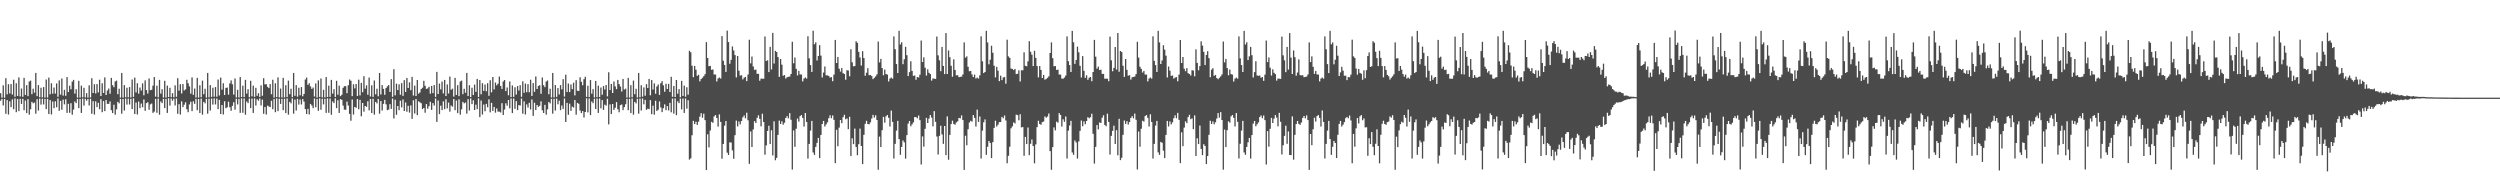 <?xml version="1.0" encoding="UTF-8"?>
<svg xmlns="http://www.w3.org/2000/svg" width="1920" height="150">
  <path d="M0 71.573h1v5.746H0zM1 74.999h1v1.000H1zM2 65.557h1v15.438H2zM3 74.993h1v1.000H3zM4 60.068h1v27.323H4zM5 72.447h1v4.394H5zM6 64.673h1v23.295H6zM7 71.773h1v6.046H7zM8 64.572h1v17.700H8zM9 72.613h1v3.709H9zM10 61.230h1v22.658H10zM11 74.281h1v1.303H11zM12 63.958h1v22.214H12zM13 73.661h1v2.417H13zM14 59.419h1v25.910H14zM15 74.095h1v1.797H15zM16 68.015h1v11.780H16zM17 74.320h1v1.552H17zM18 59.792h1v24.846H18zM19 72.926h1v4.300H19zM20 65.429h1v21.419H20zM21 73.830h1v2.324H21zM22 62.579h1v25.487H22zM23 61.886h1v22.101H23zM24 72.355h1v5.877H24zM25 68.165h1v11.210H25zM26 71.185h1v7.582H26zM27 56.008h1v31.310H27zM28 73.814h1v2.357H28zM29 65.399h1v19.468H29zM30 74.703h1v1.000H30zM31 67.375h1v12.959H31zM32 74.818h1v1.000H32zM33 66.879h1v13.358H33zM34 74.927h1v1.000H34zM35 61.062h1v22.747H35zM36 74.907h1v1.000H36zM37 59.604h1v28.015H37zM38 72.404h1v4.463H38zM39 63.945h1v23.963H39zM40 71.929h1v6.026H40zM41 67.246h1v15.827H41zM42 71.864h1v5.933H42zM43 64.028h1v18.351H43zM44 74.318h1v1.255H44zM45 61.763h1v23.327H45zM46 72.673h1v4.724H46zM47 60.265h1v24.008H47zM48 73.419h1v3.082H48zM49 68.958h1v11.221H49zM50 73.561h1v2.673H50zM51 59.202h1v27.469H51zM52 70.709h1v8.998H52zM53 65.804h1v20.831H53zM54 68.561h1v10.691H54zM55 62.654h1v25.465H55zM56 61.313h1v22.841H56zM57 71.906h1v5.998H57zM58 68.503h1v10.713H58zM59 74.944h1v1.000H59zM60 62.056h1v20.975H60zM61 74.974h1v1.000H61zM62 65.767h1v20.985H62zM63 74.687h1v1.000H63zM64 67.419h1v13.661H64zM65 74.827h1v1.000H65zM66 71.569h1v5.746H66zM67 74.975h1v1.000H67zM68 65.557h1v15.438H68zM69 74.873h1v1.000H69zM70 60.068h1v27.323H70zM71 71.415h1v6.276H71zM72 64.673h1v23.295H72zM73 71.773h1v6.046H73zM74 64.572h1v17.700H74zM75 70.982h1v7.953H75zM76 61.230h1v22.658H76zM77 73.725h1v2.444H77zM78 63.958h1v22.214H78zM79 71.396h1v6.209H79zM80 59.419h1v25.910H80zM81 72.959h1v3.856H81zM82 69.496h1v10.291H82zM83 68.015h1v11.780H83zM84 72.010h1v5.861H84zM85 59.792h1v24.846H85zM86 65.429h1v21.419H86zM87 66.976h1v13.480H87zM88 62.579h1v25.487H88zM89 61.886h1v22.101H89zM90 72.355h1v5.877H90zM91 68.165h1v11.210H91zM92 74.928h1v1.000H92zM93 56.008h1v31.310H93zM94 74.971h1v1.000H94zM95 65.399h1v19.468H95zM96 74.682h1v1.000H96zM97 67.375h1v12.959H97zM98 74.713h1v1.000H98zM99 66.879h1v13.358H99zM100 74.870h1v1.000H100zM101 61.062h1v22.747H101zM102 74.374h1v1.070H102zM103 59.604h1v28.015H103zM104 70.981h1v7.778H104zM105 63.945h1v23.963H105zM106 71.929h1v6.026H106zM107 67.246h1v15.827H107zM108 69.543h1v9.951H108zM109 64.028h1v18.351H109zM110 73.167h1v3.215H110zM111 61.763h1v23.327H111zM112 69.164h1v10.039H112zM113 71.826h1v6.718H113zM114 60.265h1v24.008H114zM115 69.291h1v10.888H115zM116 68.959h1v10.544H116zM117 65.760h1v20.911H117zM118 59.202h1v26.499H118zM119 74.230h1v1.696H119zM120 65.804h1v20.831H120zM121 74.682h1v1.000H121zM122 61.313h1v26.806H122zM123 71.906h1v5.998H123zM124 68.503h1v10.713H124zM125 74.925h1v1.000H125zM126 62.056h1v20.975H126zM127 74.906h1v1.000H127zM128 65.767h1v20.985H128zM129 74.480h1v1.010H129zM130 67.419h1v13.661H130zM131 74.621h1v1.000H131zM132 71.569h1v5.746H132zM133 74.757h1v1.000H133zM134 65.557h1v15.438H134zM135 74.357h1v1.274H135zM136 60.068h1v27.323H136zM137 69.608h1v10.430H137zM138 64.673h1v23.295H138zM139 71.773h1v6.046H139zM140 64.572h1v17.700H140zM141 69.495h1v10.920H141zM142 68.613h1v9.965H142zM143 61.230h1v22.658H143zM144 63.958h1v22.214H144zM145 66.364h1v13.867H145zM146 71.952h1v6.156H146zM147 59.418h1v25.910H147zM148 72.834h1v5.000H148zM149 68.014h1v11.780H149zM150 74.926h1v1.000H150zM151 59.792h1v24.846H151zM152 74.973h1v1.000H152zM153 65.429h1v21.419H153zM154 74.705h1v1.000H154zM155 61.886h1v26.181H155zM156 72.355h1v5.877H156zM157 68.165h1v11.210H157zM158 74.883h1v1.000H158zM159 56.008h1v31.310H159zM160 74.752h1v1.000H160zM161 65.399h1v19.468H161zM162 74.393h1v1.255H162zM163 67.375h1v12.959H163zM164 74.301h1v1.212H164zM165 66.879h1v13.358H165zM166 74.316h1v1.332H166zM167 61.062h1v22.747H167zM168 73.325h1v3.373H168zM169 59.604h1v28.015H169zM170 68.870h1v11.753H170zM171 63.945h1v23.963H171zM172 72.956h1v4.839H172zM173 67.547h1v15.527H173zM174 67.246h1v15.111H174zM175 72.700h1v5.366H175zM176 64.028h1v18.351H176zM177 61.763h1v23.327H177zM178 64.727h1v16.586H178zM179 72.633h1v5.911H179zM180 60.265h1v24.008H180zM181 74.824h1v1.000H181zM182 68.958h1v11.221H182zM183 74.910h1v1.000H183zM184 59.202h1v27.469H184zM185 74.503h1v1.000H185zM186 65.804h1v20.831H186zM187 74.567h1v1.000H187zM188 61.313h1v26.806H188zM189 71.906h1v5.998H189zM190 68.503h1v10.713H190zM191 74.656h1v1.000H191zM192 62.056h1v20.975H192zM193 73.978h1v1.755H193zM194 65.767h1v20.985H194zM195 74.406h1v1.169H195zM196 67.419h1v13.661H196zM197 73.550h1v2.682H197zM198 71.569h1v5.746H198zM199 74.435h1v1.127H199zM200 65.557h1v15.438H200zM201 73.517h1v2.982H201zM202 60.068h1v27.323H202zM203 64.767h1v17.396H203zM204 64.673h1v23.295H204zM205 66.710h1v14.411H205zM206 67.652h1v14.129H206zM207 64.572h1v17.700H207zM208 72.321h1v5.073H208zM209 61.230h1v22.658H209zM210 74.978h1v1.000H210zM211 63.958h1v22.214H211zM212 74.542h1v1.000H212zM213 59.419h1v25.910H213zM214 74.826h1v1.000H214zM215 68.015h1v11.780H215zM216 74.858h1v1.000H216zM217 59.792h1v24.846H217zM218 74.838h1v1.000H218zM219 65.429h1v21.419H219zM220 74.572h1v1.000H220zM221 61.886h1v26.180H221zM222 72.355h1v5.877H222zM223 68.165h1v11.210H223zM224 74.615h1v1.000H224zM225 56.008h1v31.310H225zM226 73.559h1v2.922H226zM227 65.399h1v19.468H227zM228 74.255h1v1.619H228zM229 67.375h1v12.959H229zM230 73.183h1v3.263H230zM231 66.879h1v13.358H231zM232 73.909h1v2.197H232zM233 72.158h1v5.865H233zM234 61.062h1v22.747H234zM235 59.604h1v28.015H235zM236 65.191h1v18.428H236zM237 63.945h1v23.963H237zM238 66.404h1v13.399H238zM239 68.288h1v12.758H239zM240 67.246h1v15.827H240zM241 74.141h1v1.484H241zM242 64.028h1v18.351H242zM243 74.959h1v1.000H243zM244 61.763h1v23.327H244zM245 74.431h1v1.100H245zM246 60.265h1v24.008H246zM247 74.817h1v1.000H247zM248 68.959h1v11.221H248zM249 74.860h1v1.000H249zM250 59.202h1v27.469H250zM251 74.503h1v1.000H251zM252 65.804h1v20.831H252zM253 74.400h1v1.264H253zM254 61.313h1v26.806H254zM255 71.906h1v5.998H255zM256 68.503h1v10.713H256zM257 74.446h1v1.061H257zM258 62.056h1v20.975H258zM259 72.685h1v4.302H259zM260 65.767h1v20.985H260zM261 73.812h1v2.315H261zM262 72.804h1v3.853H262zM263 67.419h1v13.661H263zM264 66.210h1v18.015H264zM265 66.216h1v18.108H265zM266 71.584h1v6.435H266zM267 65.477h1v15.559H267zM268 61.100h1v26.371H268zM269 61.982h1v30.717H269zM270 73.818h1v2.574H270zM271 64.733h1v23.224H271zM272 67.914h1v14.201H272zM273 64.496h1v18.289H273zM274 73.652h1v2.443H274zM275 61.195h1v22.713H275zM276 73.245h1v3.459H276zM277 63.629h1v25.656H277zM278 70.829h1v8.272H278zM279 58.525h1v27.227H279zM280 68.080h1v13.337H280zM281 65.532h1v16.501H281zM282 72.731h1v5.024H282zM283 59.545h1v25.211H283zM284 74.109h1v1.856H284zM285 65.463h1v21.323H285zM286 74.374h1v1.478H286zM287 61.813h1v26.256H287zM288 72.394h1v5.900H288zM289 68.170h1v11.220H289zM290 73.942h1v2.040H290zM291 56.022h1v31.291H291zM292 72.544h1v5.054H292zM293 65.335h1v19.544H293zM294 68.262h1v11.488H294zM295 72.815h1v3.895H295zM296 67.620h1v12.494H296zM297 66.330h1v18.231H297zM298 65.349h1v18.828H298zM299 70.584h1v9.434H299zM300 60.768h1v22.829H300zM301 74.320h1v1.365H301zM302 53.120h1v37.844H302zM303 73.218h1v3.387H303zM304 64.236h1v23.925H304zM305 69.177h1v12.240H305zM306 64.761h1v19.857H306zM307 72.741h1v4.548H307zM308 63.863h1v18.600H308zM309 73.611h1v2.792H309zM310 61.523h1v23.703H310zM311 70.639h1v8.043H311zM312 59.856h1v25.948H312zM313 67.592h1v13.673H313zM314 63.228h1v23.240H314zM315 69.292h1v11.636H315zM316 59.038h1v32.232H316zM317 73.359h1v3.659H317zM318 65.755h1v21.435H318zM319 73.745h1v2.265H319zM320 61.434h1v26.980H320zM321 71.918h1v5.907H321zM322 70.987h1v7.593H322zM323 68.356h1v10.959H323zM324 67.382h1v16.414H324zM325 62.044h1v20.873H325zM326 65.891h1v20.672H326zM327 68.247h1v11.677H327zM328 67.901h1v15.607H328zM329 66.662h1v14.937H329zM330 71.922h1v6.237H330zM331 65.991h1v18.375H331zM332 71.539h1v7.691H332zM333 65.341h1v15.777H333zM334 74.407h1v1.205H334zM335 55.215h1v38.383H335zM336 72.215h1v4.978H336zM337 64.203h1v23.460H337zM338 68.664h1v12.511H338zM339 62.639h1v21.934H339zM340 71.730h1v6.148H340zM341 61.375h1v22.511H341zM342 73.721h1v2.490H342zM343 64.869h1v18.374H343zM344 71.786h1v7.019H344zM345 58.805h1v26.938H345zM346 68.927h1v12.115H346zM347 68.093h1v13.819H347zM348 74.170h1v1.857H348zM349 59.811h1v24.802H349zM350 72.926h1v4.281H350zM351 65.410h1v21.424H351zM352 73.843h1v2.387H352zM353 62.586h1v25.464H353zM354 61.887h1v22.088H354zM355 72.357h1v5.874H355zM356 68.211h1v11.180H356zM357 71.205h1v7.522H357zM358 56.028h1v31.254H358zM359 73.798h1v2.367H359zM360 65.419h1v19.484H360zM361 74.571h1v1.000H361zM362 67.370h1v12.583H362zM363 72.922h1v4.085H363zM364 64.967h1v19.488H364zM365 70.532h1v9.840H365zM366 60.603h1v23.228H366zM367 74.425h1v1.088H367zM368 61.482h1v28.460H368zM369 72.373h1v4.818H369zM370 63.910h1v24.060H370zM371 69.773h1v10.486H371zM372 64.913h1v20.543H372zM373 70.103h1v9.663H373zM374 63.890h1v18.513H374zM375 73.558h1v2.754H375zM376 61.573h1v24.710H376zM377 70.927h1v8.079H377zM378 59.127h1v26.058H378zM379 68.655h1v13.487H379zM380 63.372h1v23.134H380zM381 65.512h1v17.778H381zM382 64.263h1v21.465H382zM383 58.796h1v26.981H383zM384 65.964h1v20.480H384zM385 68.278h1v10.987H385zM386 62.589h1v25.721H386zM387 61.465h1v22.661H387zM388 69.933h1v9.419H388zM389 67.156h1v14.053H389zM390 73.151h1v3.649H390zM391 62.555h1v20.649H391zM392 74.609h1v1.000H392zM393 65.661h1v21.171H393zM394 74.395h1v1.289H394zM395 67.017h1v16.596H395zM396 72.596h1v5.054H396zM397 66.122h1v18.478H397zM398 69.554h1v11.209H398zM399 65.440h1v15.597H399zM400 74.341h1v1.286H400zM401 62.457h1v24.888H401zM402 71.250h1v6.571H402zM403 64.163h1v23.729H403zM404 70.800h1v9.360H404zM405 64.638h1v17.928H405zM406 70.863h1v8.073H406zM407 61.235h1v22.844H407zM408 73.669h1v2.700H408zM409 63.792h1v25.216H409zM410 70.514h1v8.400H410zM411 58.726h1v25.802H411zM412 68.339h1v12.279H412zM413 65.948h1v16.114H413zM414 65.505h1v15.775H414zM415 72.052h1v5.794H415zM416 59.536h1v25.206H416zM417 65.448h1v21.330H417zM418 66.931h1v13.599H418zM419 62.619h1v25.447H419zM420 61.811h1v22.223H420zM421 72.388h1v5.908H421zM422 68.165h1v11.230H422zM423 74.868h1v1.000H423zM424 56.028h1v31.271H424zM425 74.815h1v1.000H425zM426 65.349h1v19.518H426zM427 74.394h1v1.264H427zM428 67.615h1v12.524H428zM429 72.531h1v4.757H429zM430 65.395h1v19.194H430zM431 68.621h1v12.420H431zM432 60.774h1v22.821H432zM433 74.166h1v1.463H433zM434 57.359h1v36.341H434zM435 70.719h1v8.303H435zM436 64.170h1v23.988H436zM437 70.709h1v8.895H437zM438 64.877h1v20.248H438zM439 68.431h1v13.435H439zM440 63.563h1v19.043H440zM441 73.272h1v3.528H441zM442 61.566h1v26.479H442zM443 69.699h1v9.356H443zM444 69.874h1v9.832H444zM445 59.320h1v25.581H445zM446 62.836h1v24.016H446zM447 65.487h1v19.835H447zM448 60.827h1v29.423H448zM449 58.996h1v27.008H449zM450 74.381h1v1.086H450zM451 65.841h1v20.472H451zM452 74.579h1v1.000H452zM453 61.486h1v26.915H453zM454 71.951h1v5.981H454zM455 68.465h1v10.814H455zM456 74.831h1v1.000H456zM457 62.178h1v21.536H457zM458 74.641h1v1.000H458zM459 65.775h1v20.938H459zM460 74.485h1v1.145H460zM461 67.199h1v16.003H461zM462 72.743h1v4.133H462zM463 66.116h1v18.303H463zM464 68.706h1v11.673H464zM465 65.337h1v15.782H465zM466 74.010h1v1.803H466zM467 55.501h1v40.056H467zM468 69.174h1v11.002H468zM469 64.459h1v23.148H469zM470 71.421h1v8.426H470zM471 62.608h1v21.859H471zM472 66.353h1v16.404H472zM473 68.479h1v9.947H473zM474 61.380h1v22.520H474zM475 64.620h1v21.615H475zM476 66.451h1v14.275H476zM477 70.282h1v9.963H477zM478 60.615h1v23.982H478zM479 68.744h1v13.540H479zM480 68.120h1v11.931H480zM481 74.880h1v1.000H481zM482 59.811h1v24.805H482zM483 74.929h1v1.000H483zM484 65.411h1v21.424H484zM485 74.690h1v1.000H485zM486 61.886h1v26.165H486zM487 72.357h1v5.875H487zM488 68.211h1v11.179H488zM489 74.857h1v1.000H489zM490 56.027h1v31.257H490zM491 74.671h1v1.000H491zM492 65.415h1v19.490H492zM493 74.247h1v1.375H493zM494 67.147h1v12.959H494zM495 73.539h1v3.164H495zM496 64.624h1v19.752H496zM497 67.587h1v15.875H497zM498 60.596h1v23.234H498zM499 73.184h1v3.731H499zM500 61.471h1v26.218H500zM501 68.778h1v12.359H501zM502 64.047h1v23.998H502zM503 71.948h1v5.393H503zM504 66.380h1v18.881H504zM505 64.888h1v19.379H505zM506 72.867h1v4.999H506zM507 63.873h1v18.638H507zM508 62.307h1v23.826H508zM509 65.554h1v17.553H509zM510 70.430h1v9.680H510zM511 64.295h1v20.338H511zM512 68.316h1v13.159H512zM513 64.425h1v20.407H513zM514 70.664h1v8.345H514zM515 58.997h1v27.256H515zM516 74.362h1v1.315H516zM517 65.997h1v21.224H517zM518 74.519h1v1.042H518zM519 61.444h1v26.988H519zM520 71.914h1v5.924H520zM521 68.402h1v10.824H521zM522 74.711h1v1.000H522zM523 62.082h1v21.954H523zM524 73.741h1v1.937H524zM525 65.742h1v21.001H525zM526 74.282h1v1.350H526zM527 67.015h1v16.446H527zM528 72.726h1v4.263H528zM529 39.016h1v83.570H529zM530 40.141h1v81.435H530zM531 50.495h1v53.388H531zM532 59.279h1v33.548H532zM533 50.624h1v44.666H533zM534 53.573h1v39.909H534zM535 58.261h1v37.683H535zM536 57.460h1v35.984H536zM537 62.448h1v27.093H537zM538 60.701h1v26.214H538zM539 59.677h1v30.764H539zM540 58.534h1v28.740H540zM541 57.010h1v35.260H541zM542 32.382h1v98.241H542zM543 44.557h1v58.609H543zM544 50.834h1v62.359H544zM545 50.585h1v49.677H545zM546 53.595h1v39.929H546zM547 53.372h1v40.920H547zM548 57.173h1v32.240H548zM549 57.219h1v31.176H549zM550 62.554h1v28.009H550zM551 60.256h1v36.998H551zM552 59.504h1v28.357H552zM553 60.336h1v33.296H553zM554 27.743h1v94.175H554zM555 46.636h1v63.893H555zM556 49.880h1v46.636H556zM557 55.241h1v37.672H557zM558 23.516h1v93.716H558zM559 32.329h1v86.713H559zM560 48.959h1v60.357H560zM561 45.976h1v63.524H561zM562 35.672h1v79.837H562zM563 38.767h1v83.156H563zM564 42.285h1v61.564H564zM565 59.446h1v33.164H565zM566 42.984h1v54.078H566zM567 54.327h1v38.948H567zM568 58.056h1v37.429H568zM569 57.789h1v35.179H569zM570 60.966h1v29.154H570zM571 59.643h1v29.053H571zM572 59.084h1v31.818H572zM573 62.327h1v24.273H573zM574 57.232h1v35.123H574zM575 30.499h1v95.282H575zM576 48.642h1v52.339H576zM577 43.433h1v69.458H577zM578 51.066h1v48.362H578zM579 53.680h1v39.335H579zM580 53.442h1v41.030H580zM581 56.685h1v33.782H581zM582 56.695h1v31.866H582zM583 62.012h1v29.235H583zM584 60.363h1v36.651H584zM585 60.407h1v26.920H585zM586 60.534h1v33.176H586zM587 28.003h1v90.840H587zM588 46.808h1v64.880H588zM589 46.282h1v54.262H589zM590 55.352h1v41.210H590zM591 36.018h1v74.642H591zM592 53.340h1v46.707H592zM593 25.254h1v94.120H593zM594 48.820h1v44.365H594zM595 39.073h1v84.014H595zM596 39.936h1v81.299H596zM597 43.837h1v59.743H597zM598 59.021h1v33.582H598zM599 45.237h1v49.974H599zM600 49.688h1v43.434H600zM601 58.154h1v37.566H601zM602 57.669h1v36.604H602zM603 60.313h1v30.315H603zM604 59.285h1v29.920H604zM605 58.992h1v31.913H605zM606 58.774h1v28.112H606zM607 56.836h1v35.185H607zM608 32.028h1v98.215H608zM609 48.588h1v51.634H609zM610 44.192h1v68.557H610zM611 52.866h1v46.021H611zM612 57.905h1v33.114H612zM613 54.429h1v38.972H613zM614 57.116h1v32.061H614zM615 57.263h1v31.130H615zM616 62.514h1v28.048H616zM617 60.297h1v36.887H617zM618 59.518h1v27.250H618zM619 60.370h1v33.294H619zM620 27.858h1v93.932H620zM621 44.818h1v65.726H621zM622 49.995h1v50.326H622zM623 55.253h1v37.626H623zM624 23.609h1v93.481H624zM625 34.001h1v84.981H625zM626 32.519h1v80.299H626zM627 46.422h1v63.309H627zM628 42.997h1v62.919H628zM629 34.684h1v86.741H629zM630 42.705h1v60.915H630zM631 59.492h1v35.734H631zM632 55.679h1v37.199H632zM633 51.070h1v46.084H633zM634 57.861h1v37.694H634zM635 57.917h1v36.057H635zM636 58.294h1v32.505H636zM637 59.577h1v28.997H637zM638 59.185h1v31.659H638zM639 62.380h1v26.302H639zM640 57.292h1v34.781H640zM641 30.672h1v94.631H641zM642 48.370h1v51.302H642zM643 43.722h1v68.597H643zM644 52.769h1v45.250H644zM645 54.999h1v37.159H645zM646 52.288h1v42.311H646zM647 56.222h1v33.773H647zM648 56.816h1v31.371H648zM649 61.232h1v30.352H649zM650 53.938h1v37.028H650zM651 54.175h1v45.056H651zM652 58.575h1v31.148H652zM653 37.845h1v82.007H653zM654 47.846h1v58.389H654zM655 50.926h1v59.744H655zM656 50.730h1v48.059H656zM657 31.711h1v81.149H657zM658 32.886h1v86.294H658zM659 39.785h1v70.969H659zM660 44.154h1v54.598H660zM661 50.327h1v61.778H661zM662 39.306h1v86.759H662zM663 44.609h1v58.911H663zM664 58.197h1v36.860H664zM665 55.865h1v36.889H665zM666 52.373h1v42.860H666zM667 57.746h1v37.764H667zM668 57.546h1v36.384H668zM669 58.416h1v32.618H669zM670 60.798h1v27.399H670zM671 59.730h1v30.599H671zM672 58.652h1v29.925H672zM673 57.108h1v35.070H673zM674 31.892h1v98.464H674zM675 47.928h1v56.971H675zM676 45.185h1v67.772H676zM677 52.266h1v47.717H677zM678 57.814h1v31.933H678zM679 53.446h1v40.754H679zM680 56.899h1v32.463H680zM681 57.289h1v31.054H681zM682 62.589h1v27.902H682zM683 60.336h1v36.821H683zM684 59.565h1v25.385H684zM685 60.402h1v33.170H685zM686 27.931h1v93.812H686zM687 37.784h1v72.724H687zM688 49.204h1v51.110H688zM689 56.080h1v36.739H689zM690 23.680h1v83.134H690zM691 34.174h1v84.733H691zM692 32.442h1v80.406H692zM693 49.329h1v58.523H693zM694 45.520h1v63.788H694zM695 35.954h1v85.847H695zM696 42.371h1v61.390H696zM697 58.400h1v36.537H697zM698 55.415h1v37.512H698zM699 47.040h1v49.947H699zM700 54.486h1v40.983H700zM701 58.259h1v35.742H701zM702 57.950h1v31.980H702zM703 61.260h1v28.649H703zM704 59.123h1v31.706H704zM705 59.486h1v29.249H705zM706 57.360h1v34.927H706zM707 31.138h1v95.214H707zM708 47.674h1v57.063H708zM709 44.053h1v68.601H709zM710 51.962h1v46.940H710zM711 57.987h1v32.522H711zM712 53.238h1v41.247H712zM713 55.929h1v35.167H713zM714 56.892h1v31.465H714zM715 61.896h1v28.443H715zM716 60.286h1v36.749H716zM717 60.425h1v24.913H717zM718 60.597h1v32.968H718zM719 28.076h1v76.758H719zM720 42.494h1v76.172H720zM721 46.344h1v57.996H721zM722 54.656h1v41.885H722zM723 36.056h1v67.173H723zM724 50.619h1v59.855H724zM725 56.931h1v39.816H725zM726 25.419h1v93.728H726zM727 56.835h1v32.557H727zM728 38.756h1v83.897H728zM729 43.935h1v59.658H729zM730 50.509h1v44.784H730zM731 58.932h1v33.739H731zM732 45.577h1v49.573H732zM733 53.726h1v42.131H733zM734 57.922h1v36.128H734zM735 57.739h1v35.455H735zM736 59.282h1v31.299H736zM737 59.011h1v31.850H737zM738 58.807h1v29.821H738zM739 57.209h1v35.010H739zM740 32.552h1v97.933H740zM741 44.293h1v59.968H741zM742 43.292h1v68.251H742zM743 51.306h1v47.950H743zM744 54.717h1v39.383H744zM745 54.470h1v38.322H745zM746 57.145h1v36.224H746zM747 59.172h1v29.201H747zM748 57.289h1v33.250H748zM749 60.321h1v36.835H749zM750 59.540h1v24.646H750zM751 60.390h1v33.246H751zM752 57.832h1v31.622H752zM753 27.921h1v93.815H753zM754 47.053h1v53.235H754zM755 56.110h1v37.849H755zM756 55.280h1v36.443H756zM757 23.666h1v95.254H757zM758 32.597h1v80.132H758zM759 49.387h1v58.886H759zM760 45.868h1v63.940H760zM761 35.141h1v86.271H761zM762 40.510h1v68.653H762zM763 50.422h1v47.796H763zM764 59.451h1v33.271H764zM765 51.281h1v45.890H765zM766 54.261h1v41.468H766zM767 62.321h1v31.485H767zM768 58.131h1v35.622H768zM769 61.532h1v28.278H769zM770 59.497h1v31.333H770zM771 59.176h1v29.573H771zM772 64.244h1v28.267H772zM773 30.470h1v94.943H773zM774 43.311h1v76.319H774zM775 44.437h1v68.265H775zM776 52.617h1v45.946H776zM777 52.948h1v44.112H777zM778 53.820h1v40.171H778zM779 52.950h1v41.871H779zM780 56.898h1v31.158H780zM781 56.633h1v31.764H781zM782 54.013h1v38.329H782zM783 62.560h1v25.204H783zM784 53.935h1v43.907H784zM785 54.030h1v43.537H785zM786 40.216h1v79.433H786zM787 50.551h1v54.595H787zM788 50.890h1v59.732H788zM789 47.112h1v50.824H789zM790 31.636h1v87.556H790zM791 39.726h1v70.689H791zM792 41.996h1v65.173H792zM793 50.735h1v61.402H793zM794 39.014h1v86.430H794zM795 44.421h1v66.493H795zM796 50.758h1v46.877H796zM797 59.368h1v33.364H797zM798 50.760h1v44.416H798zM799 53.692h1v42.136H799zM800 59.909h1v33.895H800zM801 57.555h1v35.789H801zM802 61.151h1v28.312H802zM803 60.729h1v29.630H803zM804 59.757h1v29.753H804zM805 58.619h1v28.592H805zM806 40.688h1v75.400H806zM807 32.558h1v97.848H807zM808 44.697h1v68.323H808zM809 50.947h1v46.876H809zM810 50.698h1v49.446H810zM811 53.693h1v39.745H811zM812 53.471h1v40.733H812zM813 57.253h1v29.656H813zM814 57.298h1v31.038H814zM815 60.320h1v36.838H815zM816 60.450h1v31.180H816zM817 59.570h1v33.983H817zM818 58.008h1v31.453H818zM819 27.931h1v93.820H819zM820 47.009h1v53.298H820zM821 49.977h1v46.455H821zM822 55.318h1v37.526H822zM823 23.696h1v93.408H823zM824 32.478h1v86.417H824zM825 49.053h1v58.812H825zM826 46.080h1v63.297H826zM827 35.796h1v85.998H827zM828 40.210h1v68.373H828zM829 50.526h1v49.971H829zM830 59.498h1v33.053H830zM831 43.089h1v53.900H831zM832 54.395h1v38.821H832zM833 59.808h1v35.610H833zM834 57.844h1v35.066H834zM835 61.270h1v28.740H835zM836 59.690h1v31.162H836zM837 59.133h1v30.858H837zM838 62.366h1v24.957H838zM839 55.273h1v47.471H839zM840 30.605h1v95.061H840zM841 43.518h1v69.271H841zM842 52.724h1v43.342H842zM843 51.132h1v48.230H843zM844 53.738h1v40.329H844zM845 53.500h1v40.920H845zM846 56.734h1v33.692H846zM847 56.743h1v31.783H847zM848 60.400h1v35.513H848zM849 60.414h1v36.543H849zM850 60.444h1v26.853H850zM851 62.343h1v31.320H851zM852 28.114h1v90.635H852zM853 46.348h1v58.016H853zM854 54.708h1v45.776H854zM855 52.132h1v44.380H855zM856 36.104h1v74.478H856zM857 53.389h1v46.603H857zM858 25.360h1v93.933H858zM859 55.113h1v36.149H859zM860 39.148h1v83.852H860zM861 39.995h1v81.166H861zM862 50.485h1v53.040H862zM863 59.053h1v33.515H863zM864 45.295h1v49.876H864zM865 53.649h1v39.438H865zM866 58.187h1v37.493H866zM867 57.702h1v35.975H867zM868 61.153h1v29.446H868zM869 59.315h1v29.864H869zM870 59.021h1v31.854H870zM871 58.803h1v28.425H871zM872 56.868h1v35.122H872zM873 32.091h1v98.076H873zM874 44.242h1v56.795H874zM875 51.229h1v61.460H875zM876 52.903h1v45.946H876zM877 55.724h1v37.070H877zM878 54.462h1v38.910H878zM879 57.265h1v31.889H879zM880 57.291h1v31.081H880zM881 62.533h1v28.004H881zM882 60.320h1v36.831H882zM883 59.541h1v28.254H883zM884 60.392h1v33.244H884zM885 27.925h1v93.807H885zM886 46.765h1v63.734H886zM887 50.029h1v46.424H887zM888 55.280h1v37.574H888zM889 23.672h1v93.372H889zM890 32.571h1v86.359H890zM891 49.138h1v59.848H891zM892 46.457h1v63.229H892zM893 34.732h1v80.992H893zM894 38.141h1v83.239H894zM895 42.741h1v60.846H895zM896 59.510h1v33.347H896zM897 51.098h1v46.030H897zM898 54.263h1v38.986H898zM899 58.262h1v37.270H899zM900 57.936h1v36.016H900zM901 60.372h1v30.410H901zM902 59.594h1v28.965H902zM903 59.202h1v31.624H903zM904 62.394h1v24.291H904zM905 57.311h1v34.744H905zM906 30.709h1v94.554H906zM907 48.395h1v53.256H907zM908 43.752h1v68.532H908zM909 52.791h1v45.206H909zM910 54.673h1v38.520H910zM911 52.309h1v42.271H911zM912 56.240h1v33.742H912zM913 56.833h1v31.342H913zM914 57.998h1v33.571H914zM915 53.956h1v36.995H915zM916 54.194h1v45.017H916zM917 58.589h1v30.014H917zM918 37.874h1v81.942H918zM919 48.348h1v57.863H919zM920 53.984h1v56.657H920zM921 50.750h1v45.670H921zM922 31.743h1v82.640H922zM923 35.036h1v84.112H923zM924 39.812h1v70.914H924zM925 49.951h1v62.127H925zM926 42.212h1v83.821H926zM927 39.328h1v80.543H927zM928 44.630h1v58.871H928zM929 59.288h1v33.454H929zM930 53.520h1v41.699H930zM931 52.389h1v40.894H931zM932 58.196h1v37.300H932zM933 57.557h1v36.359H933zM934 59.937h1v31.087H934zM935 60.808h1v26.048H935zM936 59.740h1v30.579H936zM937 58.662h1v27.447H937zM938 57.119h1v35.048H938zM939 31.915h1v98.415H939zM940 47.943h1v51.589H940zM941 45.202h1v67.733H941zM942 52.279h1v47.690H942zM943 57.824h1v35.377H943zM944 53.458h1v40.731H944zM945 56.909h1v32.445H945zM946 57.299h1v31.037H946zM947 62.596h1v27.887H947zM948 60.344h1v36.802H948zM949 59.573h1v27.237H949zM950 60.409h1v33.152H950zM951 27.954h1v93.768H951zM952 44.855h1v65.536H952zM953 49.994h1v50.308H953zM954 55.304h1v37.505H954zM955 23.702h1v93.372H955zM956 34.190h1v84.699H956zM957 32.461h1v80.371H957zM958 46.117h1v63.176H958zM959 43.275h1v62.675H959zM960 35.969h1v85.815H960zM961 42.384h1v61.366H961zM962 59.504h1v35.425H962zM963 55.423h1v37.497H963zM964 47.052h1v49.927H964zM965 57.931h1v37.530H965zM966 58.266h1v35.727H966zM967 57.957h1v31.967H967zM968 59.716h1v28.979H968zM969 59.129h1v31.694H969zM970 62.069h1v26.660H970zM971 57.367h1v34.914H971zM972 31.151h1v95.186H972zM973 47.682h1v53.035H973zM974 44.064h1v68.578H974zM975 51.970h1v46.924H975zM976 57.993h1v32.511H976zM977 53.245h1v41.233H977zM978 55.935h1v35.155H978zM979 56.932h1v31.421H979zM980 61.900h1v28.434H980zM981 60.291h1v36.737H981zM982 60.429h1v26.260H982zM983 60.602h1v32.958H983zM984 28.090h1v90.564H984zM985 42.503h1v69.059H985zM986 46.352h1v57.979H986zM987 55.419h1v41.116H987zM988 36.066h1v74.397H988zM989 53.455h1v47.521H989zM990 25.433h1v93.621H990zM991 44.173h1v74.965H991zM992 56.840h1v32.548H992zM993 38.765h1v83.877H993zM994 43.942h1v59.644H994zM995 58.186h1v37.103H995zM996 55.726h1v37.204H996zM997 45.584h1v49.561H997zM998 57.702h1v38.150H998zM999 57.926h1v36.120H999zM1000 57.743h1v32.834H1000zM1001 59.285h1v29.786H1001zM1002 59.015h1v31.843H1002zM1003 58.811h1v29.814H1003zM1004 57.213h1v35.002H1004zM1005 32.560h1v97.915H1005zM1006 47.658h1v55.243H1006zM1007 43.298h1v68.237H1007zM1008 51.311h1v47.940H1008zM1009 56.731h1v33.684H1009zM1010 54.474h1v38.891H1010zM1011 57.148h1v32.000H1011zM1012 57.292h1v31.079H1012zM1013 62.536h1v28.000H1013zM1014 60.324h1v36.828H1014zM1015 59.543h1v25.299H1015zM1016 60.392h1v33.240H1016zM1017 27.929h1v93.799H1017zM1018 37.847h1v72.648H1018zM1019 49.265h1v51.018H1019zM1020 56.114h1v36.737H1020zM1021 23.674h1v83.118H1021zM1022 34.056h1v84.857H1022zM1023 32.603h1v80.120H1023zM1024 49.391h1v58.876H1024zM1025 45.873h1v63.930H1025zM1026 35.147h1v86.259H1026zM1027 42.743h1v60.802H1027zM1028 58.343h1v36.850H1028zM1029 55.582h1v37.284H1029zM1030 51.284h1v45.883H1030zM1031 54.264h1v41.462H1031zM1032 58.143h1v35.661H1032zM1033 58.133h1v32.601H1033zM1034 61.534h1v28.274H1034zM1035 59.178h1v31.650H1035zM1036 59.355h1v29.392H1036zM1037 57.369h1v35.140H1037zM1038 30.475h1v94.934H1038zM1039 43.314h1v59.554H1039zM1040 44.441h1v68.257H1040zM1041 52.620h1v45.941H1041zM1042 57.304h1v33.386H1042zM1043 52.953h1v41.866H1043zM1044 55.976h1v33.366H1044zM1045 56.635h1v31.761H1045zM1046 61.219h1v31.121H1046zM1047 54.015h1v36.934H1047zM1048 60.046h1v37.793H1048zM1049 53.937h1v43.778H1049zM1050 42.988h1v76.656H1050zM1051 40.220h1v65.954H1051zM1052 51.434h1v59.184H1052zM1053 50.892h1v50.516H1053zM1054 31.640h1v81.112H1054zM1055 32.767h1v86.421H1055zM1056 39.730h1v70.683H1056zM1057 44.625h1v54.678H1057zM1058 50.737h1v61.396H1058zM1059 39.016h1v86.423H1059zM1060 44.423h1v59.126H1060zM1061 50.760h1v44.304H1061zM1062 59.370h1v33.361H1062zM1063 50.762h1v44.412H1063zM1064 53.694h1v42.132H1064zM1065 57.556h1v36.246H1065zM1066 58.559h1v34.783H1066zM1067 61.152h1v28.310H1067zM1068 59.758h1v30.600H1068zM1069 58.620h1v29.873H1069zM1070 57.102h1v35.079H1070zM1071 32.560h1v97.842H1071zM1072 44.886h1v60.085H1072zM1073 44.699h1v68.318H1073zM1074 54.515h1v45.627H1074zM1075 50.700h1v44.662H1075zM1076 53.472h1v39.965H1076zM1077 56.891h1v37.311H1077zM1078 58.906h1v29.429H1078zM1079 57.299h1v33.194H1079zM1080 60.321h1v36.835H1080zM1081 59.571h1v24.622H1081zM1082 60.399h1v33.153H1082zM1083 57.856h1v31.604H1083zM1084 27.934h1v93.815H1084zM1085 47.011h1v53.295H1085zM1086 56.102h1v37.842H1086zM1087 55.319h1v36.436H1087zM1088 23.698h1v95.194H1088zM1089 32.480h1v80.341H1089zM1090 49.347h1v58.516H1090zM1091 45.321h1v64.054H1091zM1092 35.798h1v85.994H1092zM1093 40.588h1v67.993H1093zM1094 50.528h1v47.509H1094zM1095 59.499h1v33.051H1095zM1096 43.091h1v53.897H1096zM1097 54.396h1v41.021H1097zM1098 62.252h1v31.720H1098zM1099 57.845h1v35.065H1099zM1100 61.271h1v28.738H1100zM1101 59.580h1v31.272H1101zM1102 59.134h1v30.856H1102zM1103 64.419h1v27.884H1103zM1104 30.606h1v95.058H1104zM1105 44.333h1v75.149H1105zM1106 43.520h1v69.268H1106zM1107 52.725h1v44.481H1107zM1108 51.133h1v48.228H1108zM1109 53.739h1v40.328H1109zM1110 53.501h1v40.918H1110zM1111 56.937h1v30.827H1111zM1112 56.744h1v31.781H1112zM1113 60.401h1v36.556H1113zM1114 60.414h1v31.181H1114zM1115 60.445h1v33.218H1115zM1116 57.934h1v31.616H1116zM1117 28.116h1v90.631H1117zM1118 46.349h1v58.013H1118zM1119 54.709h1v37.650H1119zM1120 52.133h1v45.347H1120zM1121 36.105h1v74.476H1121zM1122 56.980h1v43.011H1122zM1123 25.362h1v93.930H1123zM1124 57.181h1v34.081H1124zM1125 39.149h1v83.850H1125zM1126 43.661h1v66.384H1126zM1127 50.486h1v47.035H1127zM1128 59.054h1v33.514H1128zM1129 45.296h1v49.874H1129zM1130 53.649h1v42.030H1130zM1131 59.830h1v34.405H1131zM1132 57.702h1v35.974H1132zM1133 59.315h1v31.284H1133zM1134 59.753h1v31.122H1134zM1135 59.022h1v31.144H1135zM1136 58.804h1v28.424H1136zM1137 39.267h1v76.411H1137zM1138 32.092h1v98.074H1138zM1139 44.243h1v68.445H1139zM1140 51.229h1v47.268H1140zM1141 52.903h1v45.945H1141zM1142 55.724h1v37.069H1142zM1143 54.462h1v38.909H1143zM1144 57.266h1v29.806H1144zM1145 57.292h1v31.081H1145zM1146 60.320h1v36.830H1146zM1147 60.471h1v31.007H1147zM1148 59.541h1v34.094H1148zM1149 59.280h1v30.173H1149zM1150 27.926h1v93.806H1150zM1151 47.055h1v53.231H1151zM1152 50.029h1v46.423H1152zM1153 55.280h1v37.573H1153zM1154 23.673h1v93.370H1154zM1155 32.572h1v86.358H1155zM1156 49.139h1v59.044H1156zM1157 46.458h1v63.228H1157zM1158 34.733h1v86.647H1158zM1159 40.300h1v69.101H1159zM1160 50.330h1v53.257H1160zM1161 59.511h1v33.346H1161zM1162 51.099h1v46.029H1162zM1163 54.263h1v38.986H1163zM1164 59.592h1v35.939H1164zM1165 57.937h1v36.016H1165zM1166 62.595h1v26.782H1166zM1167 59.594h1v31.231H1167zM1168 59.202h1v30.761H1168zM1169 62.394h1v25.141H1169zM1170 54.751h1v49.014H1170zM1171 30.710h1v94.553H1171zM1172 43.752h1v68.531H1172zM1173 51.899h1v44.580H1173zM1174 52.791h1v45.206H1174zM1175 54.673h1v39.432H1175zM1176 52.310h1v42.270H1176zM1177 56.240h1v32.699H1177zM1178 56.833h1v31.341H1178zM1179 53.957h1v37.612H1179zM1180 59.707h1v31.244H1180zM1181 54.194h1v45.016H1181zM1182 58.589h1v28.473H1182zM1183 37.875h1v81.941H1183zM1184 48.348h1v55.902H1184zM1185 55.299h1v55.341H1185zM1186 50.750h1v46.789H1186zM1187 31.744h1v87.403H1187zM1188 35.037h1v74.783H1188zM1189 42.059h1v68.667H1189zM1190 49.952h1v62.126H1190zM1191 39.563h1v80.399H1191zM1192 33.057h1v82.018H1192zM1193 31.567h1v91.572H1193zM1194 33.853h1v82.558H1194zM1195 40.430h1v78.995H1195zM1196 35.958h1v78.628H1196zM1197 40.880h1v70.245H1197zM1198 38.177h1v76.828H1198zM1199 41.796h1v63.757H1199zM1200 48.171h1v60.886H1200zM1201 48.299h1v65.286H1201zM1202 44.918h1v58.006H1202zM1203 39.287h1v62.182H1203zM1204 45.295h1v56.197H1204zM1205 44.614h1v69.787H1205zM1206 52.965h1v54.200H1206zM1207 49.627h1v56.241H1207zM1208 38.837h1v79.090H1208zM1209 40.256h1v71.165H1209zM1210 44.272h1v61.507H1210zM1211 44.264h1v58.492H1211zM1212 44.295h1v59.632H1212zM1213 46.004h1v76.417H1213zM1214 43.798h1v63.965H1214zM1215 44.961h1v65.493H1215zM1216 46.240h1v67.074H1216zM1217 42.967h1v71.871H1217zM1218 43.110h1v62.985H1218zM1219 41.097h1v63.906H1219zM1220 43.760h1v60.499H1220zM1221 40.051h1v70.739H1221zM1222 42.263h1v80.828H1222zM1223 44.964h1v75.416H1223zM1224 35.440h1v71.558H1224zM1225 38.103h1v58.977H1225zM1226 51.775h1v46.602H1226zM1227 50.700h1v45.911H1227zM1228 51.844h1v44.147H1228zM1229 57.311h1v40.231H1229zM1230 53.592h1v43.711H1230zM1231 48.898h1v40.692H1231zM1232 59.868h1v36.177H1232zM1233 58.637h1v36.571H1233zM1234 66.279h1v20.298H1234zM1235 64.936h1v24.112H1235zM1236 65.219h1v23.147H1236zM1237 66.311h1v17.803H1237zM1238 68.367h1v13.959H1238zM1239 69.268h1v11.426H1239zM1240 70.299h1v9.351H1240zM1241 70.407h1v8.256H1241zM1242 71.041h1v7.790H1242zM1243 70.486h1v7.981H1243zM1244 70.721h1v7.793H1244zM1245 71.390h1v6.792H1245zM1246 71.640h1v5.978H1246zM1247 73.471h1v3.552H1247zM1248 73.440h1v3.398H1248zM1249 73.342h1v3.072H1249zM1250 73.841h1v2.317H1250zM1251 74.228h1v1.891H1251zM1252 74.191h1v1.608H1252zM1253 74.356h1v1.173H1253zM1254 74.276h1v1.278H1254zM1255 74.443h1v1.000H1255zM1256 74.606h1v1.000H1256zM1257 34.608h1v86.160H1257zM1258 33.008h1v82.925H1258zM1259 38.697h1v71.516H1259zM1260 50.658h1v50.565H1260zM1261 50.009h1v50.363H1261zM1262 49.179h1v49.469H1262zM1263 47.284h1v52.830H1263zM1264 53.580h1v41.172H1264zM1265 51.037h1v42.743H1265zM1266 59.477h1v29.975H1266zM1267 55.783h1v38.580H1267zM1268 59.008h1v29.759H1268zM1269 53.309h1v41.426H1269zM1270 32.914h1v98.256H1270zM1271 47.717h1v54.592H1271zM1272 43.758h1v70.657H1272zM1273 50.975h1v49.846H1273zM1274 57.131h1v35.903H1274zM1275 53.484h1v42.131H1275zM1276 55.545h1v34.249H1276zM1277 56.062h1v33.299H1277zM1278 62.428h1v28.513H1278zM1279 59.311h1v38.553H1279zM1280 61.229h1v25.518H1280zM1281 60.116h1v33.887H1281zM1282 28.747h1v93.080H1282zM1283 45.030h1v64.726H1283zM1284 49.857h1v50.318H1284zM1285 55.296h1v38.029H1285zM1286 23.424h1v93.711H1286zM1287 34.438h1v84.627H1287zM1288 32.783h1v80.129H1288zM1289 45.976h1v63.976H1289zM1290 42.896h1v62.874H1290zM1291 35.362h1v86.216H1291zM1292 42.121h1v61.891H1292zM1293 59.462h1v35.306H1293zM1294 55.751h1v37.116H1294zM1295 42.765h1v54.281H1295zM1296 57.887h1v37.556H1296zM1297 58.185h1v35.788H1297zM1298 57.814h1v32.236H1298zM1299 59.686h1v29.054H1299zM1300 59.125h1v31.758H1300zM1301 62.223h1v26.493H1301zM1302 57.243h1v35.074H1302zM1303 30.505h1v95.216H1303zM1304 48.698h1v54.670H1304zM1305 43.487h1v69.369H1305zM1306 51.086h1v48.312H1306zM1307 58.756h1v32.190H1307zM1308 53.472h1v40.944H1308zM1309 56.668h1v33.772H1309zM1310 56.699h1v31.848H1310zM1311 62.047h1v29.175H1311zM1312 60.378h1v36.606H1312zM1313 60.424h1v26.088H1313zM1314 60.554h1v33.122H1314zM1315 28.079h1v90.705H1315zM1316 42.513h1v69.122H1316zM1317 46.328h1v58.064H1317zM1318 55.383h1v41.149H1318zM1319 36.071h1v74.542H1319zM1320 53.368h1v47.798H1320zM1321 25.326h1v93.999H1321zM1322 43.242h1v73.639H1322zM1323 57.163h1v32.426H1323zM1324 39.117h1v83.915H1324zM1325 43.873h1v59.674H1325zM1326 58.144h1v37.144H1326zM1327 55.734h1v37.193H1327zM1328 45.271h1v49.913H1328zM1329 57.731h1v37.962H1329zM1330 57.691h1v36.557H1330zM1331 57.734h1v32.876H1331zM1332 59.307h1v29.883H1332zM1333 59.011h1v31.874H1333zM1334 58.793h1v29.834H1334zM1335 56.857h1v35.146H1335zM1336 32.068h1v98.128H1336zM1337 48.613h1v53.187H1337zM1338 44.224h1v68.487H1338zM1339 52.890h1v45.973H1339zM1340 57.922h1v33.080H1340zM1341 54.452h1v38.931H1341zM1342 57.136h1v32.025H1342zM1343 57.282h1v31.099H1343zM1344 62.526h1v28.020H1344zM1345 60.311h1v36.853H1345zM1346 59.532h1v25.315H1346zM1347 60.385h1v33.260H1347zM1348 27.901h1v93.851H1348zM1349 37.828h1v72.688H1349zM1350 49.251h1v51.048H1350zM1351 56.105h1v36.758H1351zM1352 23.649h1v83.167H1352zM1353 34.030h1v84.918H1353zM1354 32.553h1v80.235H1354zM1355 49.430h1v58.769H1355zM1356 45.658h1v64.045H1356zM1357 34.715h1v86.681H1357zM1358 42.728h1v60.870H1358zM1359 58.372h1v36.839H1359zM1360 55.694h1v37.171H1360zM1361 51.088h1v46.049H1361zM1362 54.254h1v41.286H1362zM1363 57.930h1v36.031H1363zM1364 58.307h1v32.481H1364zM1365 61.557h1v27.826H1365zM1366 59.196h1v31.636H1366zM1367 59.407h1v29.266H1367zM1368 57.305h1v34.757H1368zM1369 30.696h1v94.582H1369zM1370 43.358h1v61.422H1370zM1371 43.741h1v68.555H1371zM1372 51.891h1v46.114H1372zM1373 55.012h1v36.795H1373zM1374 52.302h1v42.285H1374zM1375 56.234h1v33.753H1375zM1376 56.696h1v31.483H1376zM1377 62.218h1v29.356H1377zM1378 53.950h1v37.007H1378zM1379 60.465h1v33.538H1379zM1380 54.187h1v45.031H1380zM1381 46.466h1v73.363H1381zM1382 37.864h1v68.355H1382zM1383 50.568h1v60.083H1383zM1384 50.743h1v50.781H1384zM1385 31.732h1v81.109H1385zM1386 32.907h1v86.253H1386zM1387 39.802h1v70.933H1387zM1388 44.170h1v54.571H1388zM1389 50.340h1v61.748H1389zM1390 39.320h1v86.724H1390zM1391 44.623h1v58.885H1391zM1392 50.744h1v44.304H1392zM1393 59.284h1v33.463H1393zM1394 52.384h1v42.840H1394zM1395 53.565h1v41.936H1395zM1396 57.553h1v36.368H1396zM1397 58.424h1v34.696H1397zM1398 61.292h1v29.215H1398zM1399 59.737h1v30.587H1399zM1400 58.659h1v29.913H1400zM1401 57.115h1v35.055H1401zM1402 31.907h1v98.432H1402zM1403 44.553h1v61.376H1403zM1404 45.196h1v67.747H1404zM1405 53.926h1v46.048H1405zM1406 52.274h1v43.745H1406zM1407 53.454h1v39.934H1407zM1408 56.906h1v37.287H1408zM1409 58.897h1v29.442H1409zM1410 57.296h1v33.190H1410zM1411 60.341h1v36.808H1411zM1412 59.570h1v26.021H1412zM1413 60.407h1v33.159H1413zM1414 57.864h1v31.591H1414zM1415 27.946h1v93.784H1415zM1416 47.005h1v53.301H1416zM1417 56.086h1v37.859H1417zM1418 55.301h1v36.467H1418zM1419 23.694h1v95.201H1419zM1420 32.455h1v80.383H1420zM1421 49.336h1v58.506H1421zM1422 45.529h1v63.770H1422zM1423 35.964h1v85.826H1423zM1424 40.545h1v68.052H1424zM1425 50.503h1v47.509H1425zM1426 59.501h1v33.045H1426zM1427 47.048h1v49.934H1427zM1428 54.492h1v40.972H1428zM1429 62.145h1v31.851H1429zM1430 57.955h1v35.193H1430zM1431 61.264h1v28.642H1431zM1432 59.581h1v31.244H1432zM1433 59.127h1v30.896H1433zM1434 64.200h1v28.083H1434zM1435 31.146h1v95.196H1435zM1436 44.174h1v75.533H1436zM1437 44.060h1v68.586H1437zM1438 52.361h1v44.546H1438zM1439 51.967h1v46.930H1439zM1440 53.242h1v41.238H1440zM1441 53.245h1v41.014H1441zM1442 56.896h1v31.515H1442zM1443 56.930h1v31.425H1443zM1444 60.406h1v36.625H1444zM1445 60.289h1v31.269H1445zM1446 60.428h1v33.134H1446zM1447 57.950h1v31.627H1447zM1448 28.085h1v90.573H1448zM1449 46.349h1v57.985H1449zM1450 54.660h1v37.421H1450zM1451 52.141h1v45.250H1451zM1452 36.062h1v74.405H1452zM1453 56.934h1v43.001H1453zM1454 25.428h1v93.713H1454zM1455 56.838h1v34.889H1455zM1456 38.762h1v83.884H1456zM1457 43.663h1v66.665H1457zM1458 50.513h1v47.026H1458zM1459 59.113h1v33.555H1459zM1460 45.581h1v49.566H1460zM1461 53.729h1v42.124H1461zM1462 59.774h1v34.273H1462zM1463 57.741h1v35.449H1463zM1464 59.284h1v31.294H1464zM1465 59.782h1v31.077H1465zM1466 59.013h1v31.144H1466zM1467 58.810h1v28.356H1467zM1468 39.811h1v75.428H1468zM1469 32.557h1v97.921H1469zM1470 43.296h1v68.242H1470zM1471 53.010h1v44.527H1471zM1472 51.309h1v47.943H1472zM1473 55.746h1v37.044H1473zM1474 54.472h1v38.894H1474zM1475 57.274h1v29.792H1475zM1476 57.291h1v31.081H1476zM1477 60.323h1v36.830H1477zM1478 60.468h1v31.011H1478zM1479 59.542h1v34.091H1479zM1480 59.281h1v30.171H1480zM1481 27.926h1v93.805H1481zM1482 47.056h1v53.229H1482zM1483 50.029h1v46.424H1483zM1484 55.282h1v37.570H1484zM1485 23.671h1v93.368H1485zM1486 32.601h1v86.315H1486zM1487 49.143h1v59.126H1487zM1488 46.343h1v63.462H1488zM1489 35.145h1v86.263H1489zM1490 40.434h1v68.726H1490zM1491 50.424h1v53.122H1491zM1492 59.453h1v33.267H1492zM1493 51.283h1v45.886H1493zM1494 54.263h1v38.676H1494zM1495 59.759h1v35.968H1495zM1496 58.133h1v35.618H1496zM1497 62.302h1v27.507H1497zM1498 59.608h1v31.221H1498zM1499 59.177h1v30.794H1499zM1500 62.378h1v25.235H1500zM1501 55.360h1v47.474H1501zM1502 30.473h1v94.937H1502zM1503 44.439h1v68.260H1503zM1504 52.619h1v45.536H1504zM1505 52.950h1v45.611H1505zM1506 53.821h1v40.168H1506zM1507 52.952h1v41.868H1507zM1508 55.976h1v32.104H1508zM1509 56.634h1v31.762H1509zM1510 54.015h1v38.326H1510zM1511 56.853h1v34.097H1511zM1512 53.936h1v43.904H1512zM1513 58.490h1v28.596H1513zM1514 40.219h1v79.427H1514zM1515 49.101h1v56.043H1515zM1516 55.131h1v55.488H1516zM1517 50.891h1v46.583H1517zM1518 31.639h1v87.551H1518zM1519 35.200h1v74.576H1519zM1520 41.998h1v68.416H1520zM1521 49.650h1v62.484H1521zM1522 40.570h1v83.785H1522zM1523 33.377h1v80.169H1523zM1524 40.173h1v67.792H1524zM1525 52.457h1v45.904H1525zM1526 50.321h1v48.562H1526zM1527 52.151h1v45.037H1527zM1528 49.437h1v49.405H1528zM1529 52.490h1v41.343H1529zM1530 60.322h1v32.389H1530zM1531 60.143h1v28.773H1531zM1532 56.605h1v36.308H1532zM1533 58.936h1v31.724H1533zM1534 54.206h1v39.971H1534zM1535 32.884h1v98.059H1535zM1536 44.056h1v59.053H1536zM1537 52.242h1v61.834H1537zM1538 50.973h1v49.649H1538zM1539 53.653h1v41.478H1539zM1540 53.704h1v40.958H1540zM1541 56.216h1v33.477H1541zM1542 56.315h1v32.819H1542zM1543 62.485h1v28.352H1543zM1544 59.535h1v38.123H1544zM1545 60.951h1v27.554H1545zM1546 60.210h1v33.650H1546zM1547 28.663h1v93.090H1547zM1548 46.884h1v62.947H1548zM1549 49.906h1v45.632H1549zM1550 55.326h1v37.877H1550zM1551 23.531h1v93.549H1551zM1552 32.819h1v86.163H1552zM1553 48.804h1v60.544H1553zM1554 46.030h1v63.770H1554zM1555 35.478h1v79.536H1555zM1556 38.886h1v82.672H1556zM1557 42.212h1v61.727H1557zM1558 59.484h1v33.085H1558zM1559 42.853h1v54.159H1559zM1560 54.358h1v38.984H1560zM1561 58.138h1v37.275H1561zM1562 57.840h1v35.138H1562zM1563 60.918h1v29.100H1563zM1564 59.706h1v29.007H1564zM1565 59.145h1v31.704H1565zM1566 62.255h1v24.268H1566zM1567 57.271h1v35.023H1567zM1568 30.560h1v95.110H1568zM1569 48.740h1v52.152H1569zM1570 43.523h1v69.285H1570zM1571 51.118h1v48.251H1571zM1572 53.775h1v39.220H1572zM1573 53.497h1v40.898H1573zM1574 56.693h1v33.730H1574zM1575 56.721h1v31.810H1575zM1576 62.061h1v29.142H1576zM1577 60.395h1v36.565H1577zM1578 60.440h1v26.841H1578zM1579 60.570h1v33.086H1579zM1580 28.127h1v90.616H1580zM1581 46.878h1v64.722H1581zM1582 46.356h1v54.117H1582zM1583 55.403h1v41.108H1583zM1584 36.108h1v74.471H1584zM1585 53.389h1v46.594H1585zM1586 25.372h1v93.917H1586zM1587 48.876h1v44.268H1587zM1588 39.149h1v75.725H1588zM1589 40.001h1v82.993H1589zM1590 43.899h1v59.624H1590zM1591 59.058h1v33.505H1591zM1592 55.750h1v39.417H1592zM1593 45.297h1v47.784H1593zM1594 58.187h1v37.488H1594zM1595 57.706h1v36.527H1595zM1596 59.100h1v31.497H1596zM1597 59.320h1v29.858H1597zM1598 59.024h1v31.849H1598zM1599 58.806h1v28.057H1599zM1600 56.871h1v35.119H1600zM1601 32.095h1v98.068H1601zM1602 48.630h1v51.551H1602zM1603 44.245h1v68.439H1603zM1604 52.905h1v45.941H1604zM1605 57.934h1v33.057H1605zM1606 54.466h1v38.904H1606zM1607 57.148h1v32.003H1607zM1608 57.294h1v31.078H1608zM1609 62.535h1v28.001H1609zM1610 60.320h1v36.829H1610zM1611 59.542h1v27.205H1611zM1612 60.395h1v33.238H1612zM1613 27.930h1v93.797H1613zM1614 44.860h1v65.636H1614zM1615 50.032h1v50.253H1615zM1616 55.281h1v37.571H1616zM1617 23.677h1v93.364H1617zM1618 34.050h1v84.876H1618zM1619 32.576h1v80.192H1619zM1620 46.460h1v63.223H1620zM1621 43.040h1v62.834H1621zM1622 34.736h1v86.640H1622zM1623 42.744h1v60.840H1623zM1624 59.512h1v35.689H1624zM1625 55.704h1v37.152H1625zM1626 51.100h1v46.025H1626zM1627 57.883h1v37.647H1627zM1628 57.938h1v36.013H1628zM1629 58.315h1v32.465H1629zM1630 59.596h1v28.962H1630zM1631 59.203h1v31.621H1631zM1632 62.395h1v26.271H1632zM1633 57.313h1v34.741H1633zM1634 30.712h1v94.548H1634zM1635 48.397h1v56.373H1635zM1636 43.754h1v68.526H1636zM1637 52.793h1v45.203H1637zM1638 55.020h1v37.120H1638zM1639 52.311h1v42.267H1639zM1640 56.241h1v33.739H1640zM1641 56.834h1v31.340H1641zM1642 61.245h1v30.322H1642zM1643 53.958h1v36.992H1643zM1644 54.195h1v45.013H1644zM1645 58.997h1v36.966H1645zM1646 37.876h1v81.937H1646zM1647 47.869h1v58.339H1647zM1648 50.947h1v59.691H1648zM1649 50.752h1v48.017H1649zM1650 31.746h1v81.083H1650zM1651 32.920h1v86.225H1651zM1652 39.814h1v70.910H1652zM1653 44.180h1v54.553H1653zM1654 50.348h1v61.728H1654zM1655 39.329h1v86.700H1655zM1656 44.632h1v58.867H1656zM1657 58.210h1v36.832H1657zM1658 55.880h1v36.861H1658zM1659 52.390h1v42.827H1659zM1660 57.759h1v37.736H1660zM1661 57.558h1v36.357H1661zM1662 58.429h1v32.594H1662zM1663 61.296h1v26.892H1663zM1664 59.741h1v30.578H1664zM1665 58.663h1v29.904H1665zM1666 57.120h1v35.046H1666zM1667 31.916h1v98.411H1667zM1668 47.944h1v56.938H1668zM1669 45.203h1v67.730H1669zM1670 52.280h1v47.687H1670zM1671 57.825h1v31.913H1671zM1672 53.459h1v40.729H1672zM1673 56.910h1v32.443H1673zM1674 57.300h1v31.035H1674zM1675 62.597h1v27.885H1675zM1676 60.345h1v36.800H1676zM1677 59.573h1v25.371H1677zM1678 60.410h1v33.151H1678zM1679 27.956h1v93.764H1679zM1680 37.801h1v72.690H1680zM1681 49.217h1v51.084H1681zM1682 56.090h1v36.719H1682zM1683 23.704h1v83.095H1683zM1684 34.191h1v84.696H1684zM1685 32.463h1v80.368H1685zM1686 49.341h1v58.495H1686zM1687 45.534h1v63.757H1687zM1688 35.971h1v85.813H1688zM1689 42.385h1v61.364H1689zM1690 58.407h1v36.520H1690zM1691 55.423h1v37.495H1691zM1692 47.053h1v49.925H1692zM1693 54.495h1v40.965H1693zM1694 58.267h1v35.726H1694zM1695 57.958h1v31.966H1695zM1696 61.266h1v28.637H1696zM1697 59.130h1v31.693H1697zM1698 59.492h1v29.237H1698zM1699 57.367h1v34.913H1699zM1700 31.152h1v95.184H1700zM1701 44.178h1v60.549H1701zM1702 44.065h1v68.576H1702zM1703 51.970h1v46.923H1703zM1704 57.993h1v33.857H1704zM1705 53.246h1v41.232H1705zM1706 55.936h1v35.154H1706zM1707 56.898h1v31.454H1707zM1708 63.836h1v26.498H1708zM1709 60.291h1v36.736H1709zM1710 60.430h1v24.904H1710zM1711 60.602h1v32.957H1711zM1712 28.091h1v76.733H1712zM1713 42.503h1v76.150H1713zM1714 46.353h1v57.978H1714zM1715 54.662h1v41.872H1715zM1716 42.234h1v55.154H1716zM1717 36.067h1v74.396H1717zM1718 56.936h1v39.804H1718zM1719 25.434h1v93.703H1719zM1720 56.841h1v32.547H1720zM1721 38.766h1v83.875H1721zM1722 43.943h1v59.643H1722zM1723 50.516h1v44.772H1723zM1724 59.114h1v33.551H1724zM1725 45.585h1v49.560H1725zM1726 53.732h1v42.120H1726zM1727 57.926h1v36.119H1727zM1728 57.743h1v35.445H1728zM1729 59.286h1v31.291H1729zM1730 59.015h1v31.842H1730zM1731 58.812h1v29.813H1731zM1732 57.213h1v35.002H1732zM1733 32.560h1v97.914H1733zM1734 44.299h1v59.957H1734zM1735 43.299h1v68.236H1735zM1736 54.357h1v44.893H1736zM1737 51.311h1v42.784H1737zM1738 54.474h1v38.314H1738zM1739 57.149h1v36.216H1739zM1740 59.176h1v29.195H1740zM1741 57.292h1v33.243H1741zM1742 60.324h1v36.827H1742zM1743 59.543h1v26.116H1743zM1744 60.392h1v33.239H1744zM1745 57.835h1v31.616H1745zM1746 27.930h1v93.798H1746zM1747 47.058h1v53.225H1747zM1748 56.114h1v37.842H1748zM1749 55.283h1v36.436H1749zM1750 23.674h1v95.238H1750zM1751 32.604h1v80.119H1751zM1752 49.391h1v58.876H1752zM1753 45.873h1v63.930H1753zM1754 35.147h1v86.258H1754zM1755 40.436h1v68.722H1755zM1756 50.425h1v47.788H1756zM1757 59.454h1v33.265H1757zM1758 51.285h1v45.883H1758zM1759 54.265h1v41.462H1759zM1760 62.323h1v31.480H1760zM1761 58.134h1v35.616H1761zM1762 61.534h1v28.274H1762zM1763 59.499h1v31.329H1763zM1764 59.178h1v30.792H1764zM1765 64.246h1v28.263H1765zM1766 30.475h1v94.933H1766zM1767 43.314h1v76.311H1767zM1768 44.441h1v68.256H1768zM1769 52.620h1v44.842H1769zM1770 52.951h1v45.609H1770zM1771 53.822h1v40.166H1771zM1772 52.953h1v41.866H1772zM1773 56.900h1v31.154H1773zM1774 56.635h1v31.760H1774zM1775 54.016h1v38.324H1775zM1776 62.561h1v25.201H1776zM1777 53.937h1v43.902H1777zM1778 54.032h1v38.284H1778zM1779 40.220h1v79.424H1779zM1780 50.553h1v54.589H1780zM1781 50.892h1v59.725H1781zM1782 47.115h1v50.819H1782zM1783 31.640h1v87.547H1783zM1784 39.730h1v70.682H1784zM1785 41.999h1v65.166H1785zM1786 50.737h1v61.396H1786zM1787 25.033h1v106.596H1787zM1788 31.666h1v81.886H1788zM1789 31.027h1v86.225H1789zM1790 32.759h1v76.283H1790zM1791 36.912h1v75.229H1791zM1792 36.094h1v73.492H1792zM1793 45.830h1v59.573H1793zM1794 51.087h1v43.073H1794zM1795 51.918h1v39.402H1795zM1796 57.362h1v31.948H1796zM1797 56.411h1v37.828H1797zM1798 52.228h1v45.268H1798zM1799 55.951h1v35.510H1799zM1800 60.332h1v29.108H1800zM1801 58.676h1v32.131H1801zM1802 61.529h1v27.456H1802zM1803 59.534h1v31.515H1803zM1804 58.026h1v33.677H1804zM1805 60.150h1v28.168H1805zM1806 61.388h1v27.160H1806zM1807 62.613h1v24.721H1807zM1808 61.414h1v25.485H1808zM1809 58.943h1v28.914H1809zM1810 61.087h1v27.366H1810zM1811 64.809h1v19.838H1811zM1812 61.021h1v24.703H1812zM1813 64.416h1v25.413H1813zM1814 62.028h1v21.189H1814zM1815 62.961h1v22.552H1815zM1816 68.136h1v14.454H1816zM1817 64.860h1v20.456H1817zM1818 68.066h1v15.511H1818zM1819 67.778h1v13.578H1819zM1820 68.511h1v15.160H1820zM1821 68.411h1v13.614H1821zM1822 68.703h1v14.901H1822zM1823 68.024h1v14.287H1823zM1824 70.040h1v11.168H1824zM1825 69.995h1v10.042H1825zM1826 70.398h1v9.648H1826zM1827 71.042h1v8.813H1827zM1828 70.221h1v10.559H1828zM1829 71.652h1v8.331H1829zM1830 71.198h1v6.998H1830zM1831 71.639h1v8.416H1831zM1832 70.629h1v8.090H1832zM1833 71.226h1v6.346H1833zM1834 71.523h1v6.751H1834zM1835 70.525h1v7.407H1835zM1836 72.578h1v5.327H1836zM1837 71.814h1v5.028H1837zM1838 72.273h1v4.825H1838zM1839 72.513h1v4.663H1839zM1840 72.830h1v4.679H1840zM1841 72.716h1v3.986H1841zM1842 73.309h1v3.788H1842zM1843 73.185h1v3.471H1843zM1844 73.054h1v3.529H1844zM1845 73.434h1v3.525H1845zM1846 73.849h1v2.711H1846zM1847 73.883h1v2.337H1847zM1848 73.295h1v3.423H1848zM1849 73.648h1v2.893H1849zM1850 73.833h1v2.337H1850zM1851 74.106h1v1.539H1851zM1852 74.050h1v2.128H1852zM1853 73.798h1v2.059H1853zM1854 74.104h1v1.843H1854zM1855 74.171h1v1.505H1855zM1856 74.219h1v1.414H1856zM1857 74.408h1v1.230H1857zM1858 74.446h1v1.281H1858zM1859 74.396h1v1.142H1859zM1860 74.391h1v1.053H1860zM1861 74.417h1v1.067H1861zM1862 74.517h1v1.000H1862zM1863 74.665h1v1.000H1863zM1864 74.669h1v1.000H1864zM1865 74.699h1v1.000H1865zM1866 74.769h1v1.000H1866zM1867 74.665h1v1.000H1867zM1868 74.811h1v1.000H1868zM1869 74.737h1v1.000H1869zM1870 74.832h1v1.000H1870zM1871 74.845h1v1.000H1871zM1872 74.831h1v1.000H1872zM1873 74.836h1v1.000H1873zM1874 74.871h1v1.000H1874zM1875 74.889h1v1.000H1875zM1876 74.865h1v1.000H1876zM1877 74.931h1v1.000H1877zM1878 74.929h1v1.000H1878zM1879 74.928h1v1.000H1879zM1880 74.887h1v1.000H1880zM1881 74.943h1v1.000H1881zM1882 74.952h1v1.000H1882zM1883 74.963h1v1.000H1883zM1884 74.966h1v1.000H1884zM1885 74.960h1v1.000H1885zM1886 74.977h1v1.000H1886zM1887 74.981h1v1.000H1887zM1888 74.981h1v1.000H1888zM1889 74.987h1v1.000H1889zM1890 74.987h1v1.000H1890zM1891 74.989h1v1.000H1891zM1892 74.991h1v1.000H1892zM1893 74.994h1v1.000H1893zM1894 74.993h1v1.000H1894zM1895 74.996h1v1.000H1895zM1896 74.996h1v1.000H1896zM1897 74.997h1v1.000H1897zM1898 74.998h1v1.000H1898zM1899 74.999h1v1.000H1899zM1900 74.999h1v1.000H1900zM1901 74.999h1v1.000H1901zM1902 74.999h1v1.000H1902zM1903 75.000h1v1.000H1903zM1904 75.000h1v1.000H1904zM1905 75.000h1v1.000H1905zM1906 75.000h1v1.000H1906zM1907 75.000h1v1.000H1907zM1908 75.000h1v1.000H1908zM1909 75.000h1v1.000H1909zM1910 75.000h1v1.000H1910zM1911 75.000h1v1.000H1911zM1912 75.000h1v1.000H1912zM1913 75.000h1v1.000H1913zM1914 75.000h1v1.000H1914zM1915 75.000h1v1.000H1915zM1916 75.000h1v1.000H1916zM1917 75.000h1v1.000H1917zM1918 75.000h1v1.000H1918zM1919 75.000h1v1.000H1919z" fill="#4a4a4a"></path>
</svg>
